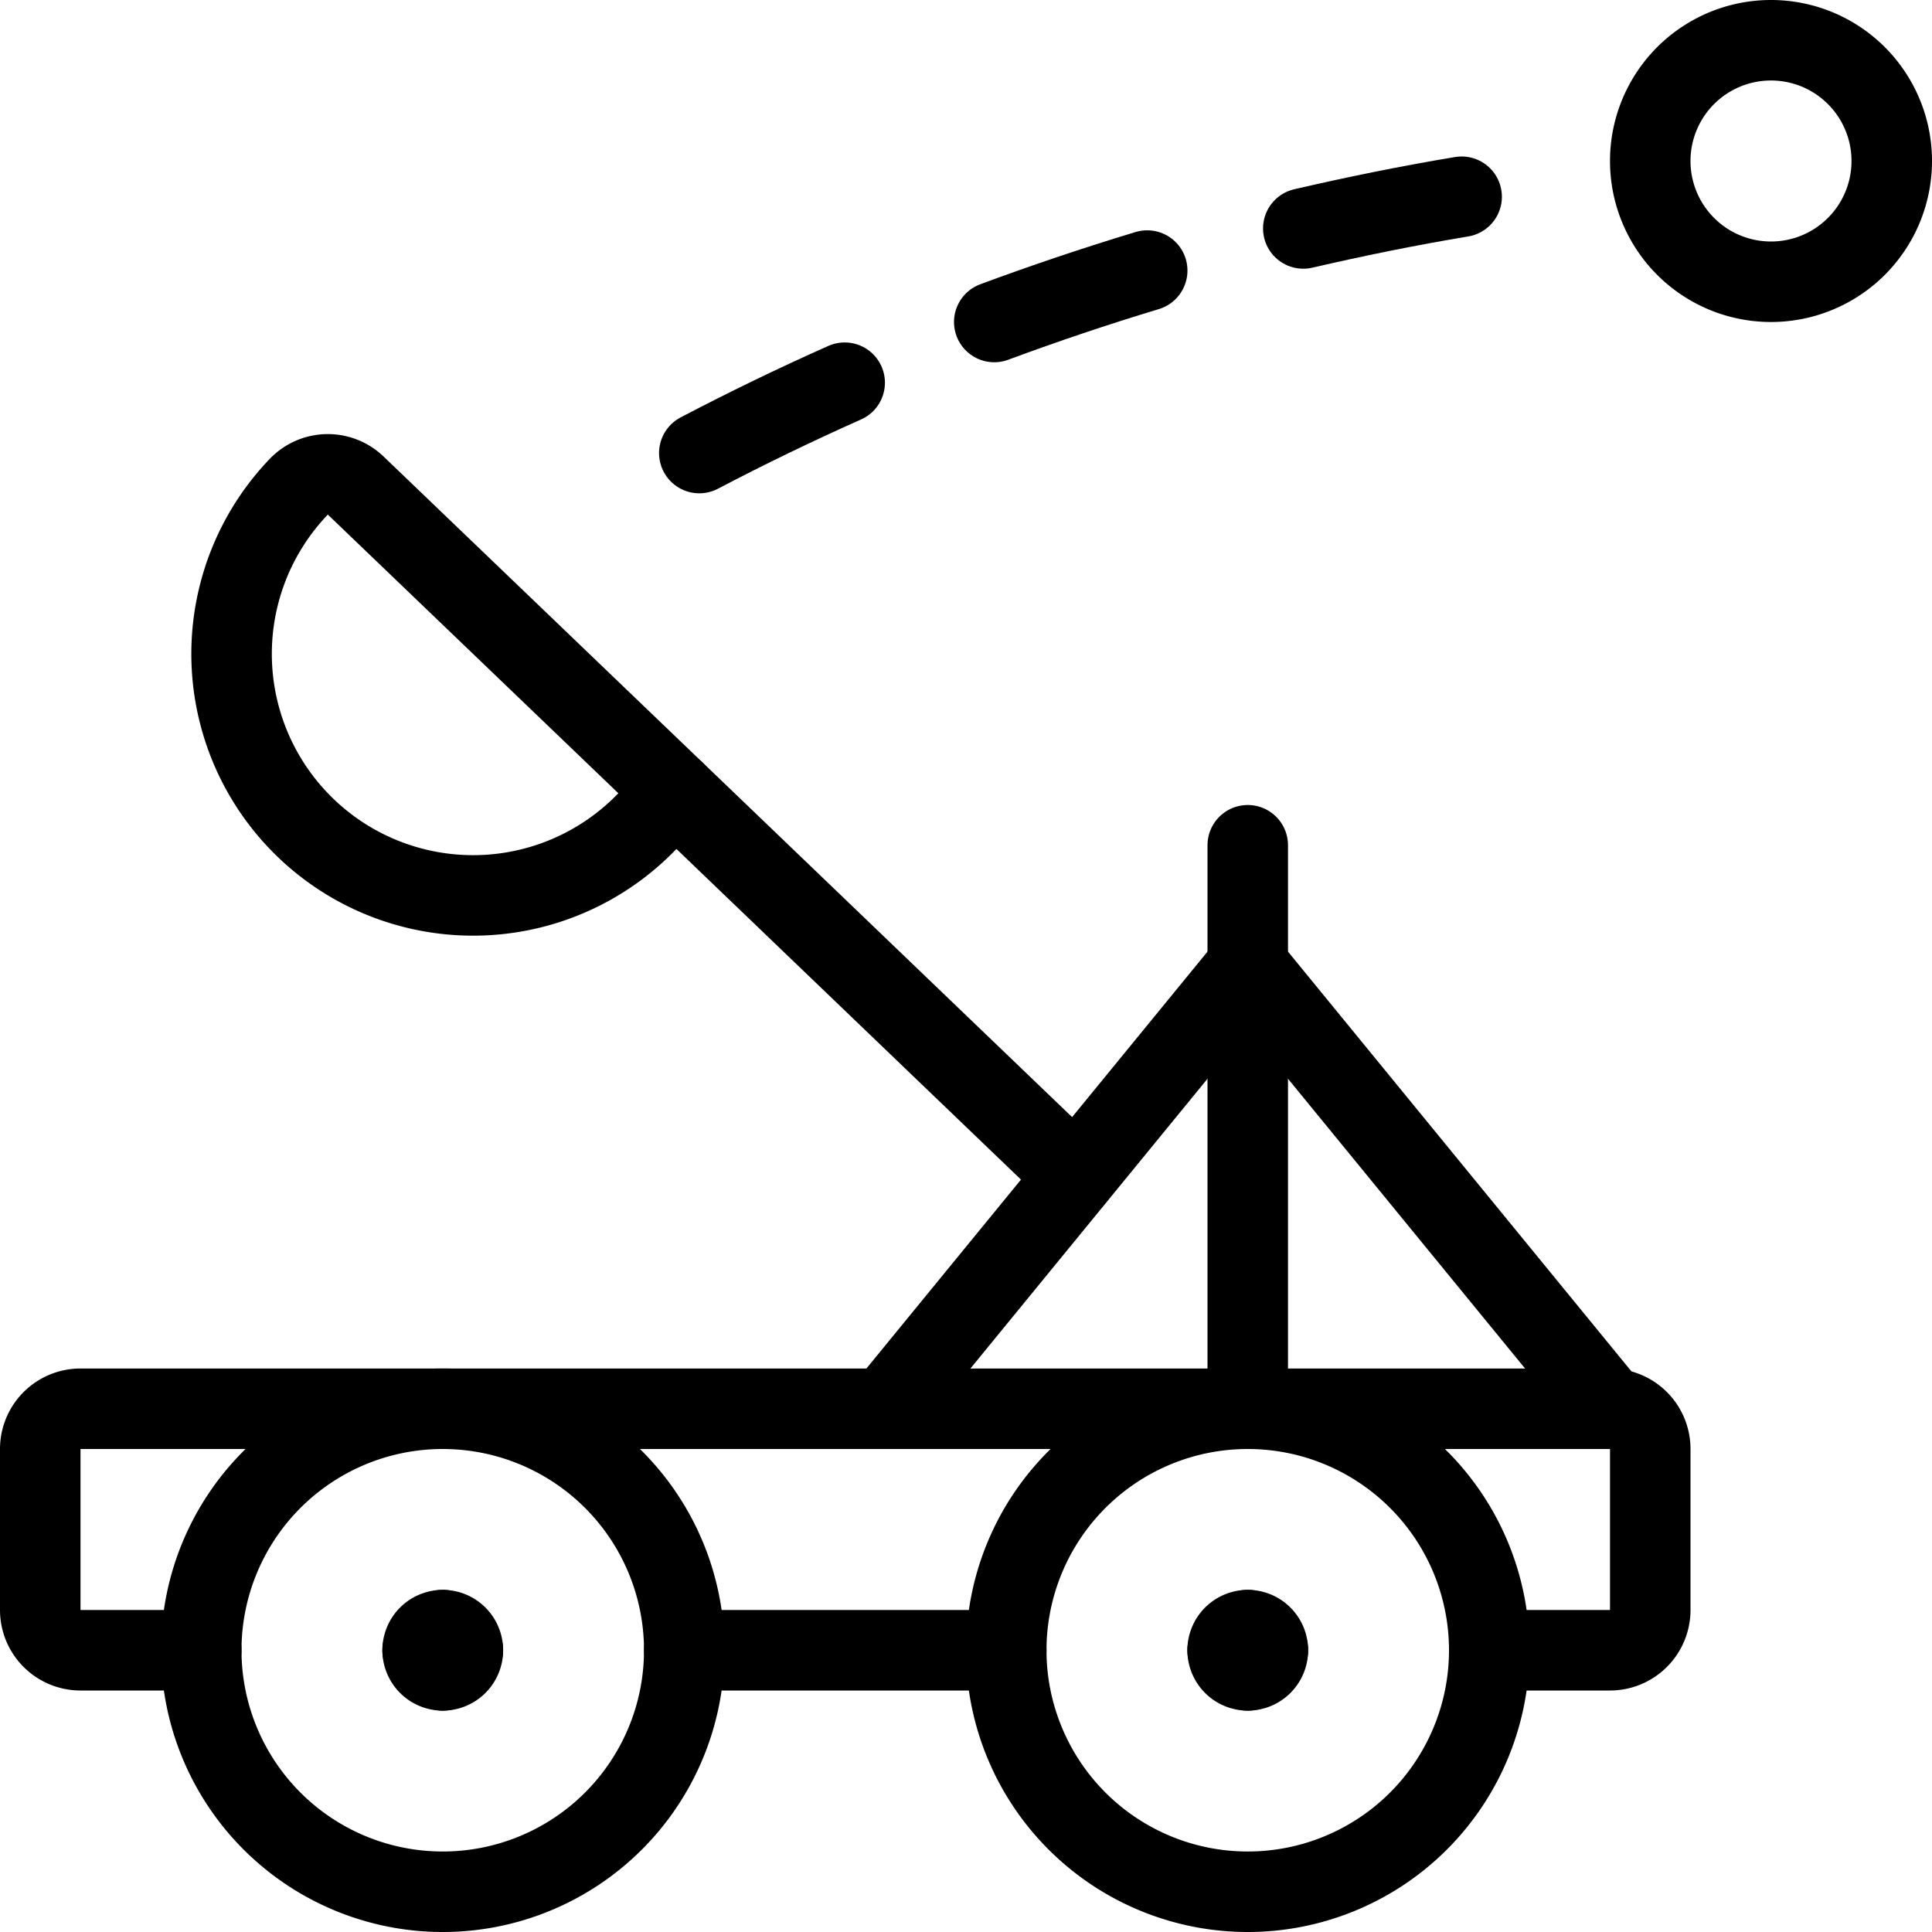 <svg viewBox="0 0 24 24" xmlns="http://www.w3.org/2000/svg"><g transform="matrix(1,0,0,1,0,0)"><path d="M15.5 17.5L15.5 10.5" fill="none" stroke="#000000" stroke-linecap="round" stroke-linejoin="round"></path><path d="M12.5 20.5L8.5 20.5" fill="none" stroke="#000000" stroke-linecap="round" stroke-linejoin="round"></path><path d="M2.5,20.5H1A.5.5,0,0,1,.5,20V18a.5.5,0,0,1,.5-.5H20a.5.5,0,0,1,.5.5v2a.5.5,0,0,1-.5.5H18.5" fill="none" stroke="#000000" stroke-linecap="round" stroke-linejoin="round"></path><path d="M2.500 20.500 A3.000 3.000 0 1 0 8.500 20.500 A3.000 3.000 0 1 0 2.500 20.500 Z" fill="none" stroke="#000000" stroke-linecap="round" stroke-linejoin="round"></path><path d="M12.500 20.500 A3.000 3.000 0 1 0 18.500 20.500 A3.000 3.000 0 1 0 12.500 20.500 Z" fill="none" stroke="#000000" stroke-linecap="round" stroke-linejoin="round"></path><path d="M5.5,20.25a.25.25,0,0,1,.25.25" fill="none" stroke="#000000" stroke-linecap="round" stroke-linejoin="round"></path><path d="M5.25,20.5a.25.25,0,0,1,.25-.25" fill="none" stroke="#000000" stroke-linecap="round" stroke-linejoin="round"></path><path d="M5.5,20.75a.25.25,0,0,1-.25-.25" fill="none" stroke="#000000" stroke-linecap="round" stroke-linejoin="round"></path><path d="M5.75,20.5a.25.25,0,0,1-.25.25" fill="none" stroke="#000000" stroke-linecap="round" stroke-linejoin="round"></path><path d="M15.5,20.25a.25.25,0,0,1,.25.25" fill="none" stroke="#000000" stroke-linecap="round" stroke-linejoin="round"></path><path d="M15.25,20.5a.25.25,0,0,1,.25-.25" fill="none" stroke="#000000" stroke-linecap="round" stroke-linejoin="round"></path><path d="M15.5,20.75a.25.25,0,0,1-.25-.25" fill="none" stroke="#000000" stroke-linecap="round" stroke-linejoin="round"></path><path d="M15.75,20.5a.25.25,0,0,1-.25.25" fill="none" stroke="#000000" stroke-linecap="round" stroke-linejoin="round"></path><path d="M20 17.5L15.5 12" fill="none" stroke="#000000" stroke-linecap="round" stroke-linejoin="round"></path><path d="M11 17.5L15.5 12" fill="none" stroke="#000000" stroke-linecap="round" stroke-linejoin="round"></path><path d="M3.712,6.046A3,3,0,1,0,8.042,10.2l.346-.361L4.418,6.031a.5.5,0,0,0-.706.015Z" fill="none" stroke="#000000" stroke-linecap="round" stroke-linejoin="round"></path><path d="M13.361 14.611L8.388 9.839" fill="none" stroke="#000000" stroke-linecap="round" stroke-linejoin="round"></path><path d="M20.500 2.000 A1.500 1.500 0 1 0 23.500 2.000 A1.500 1.500 0 1 0 20.500 2.000 Z" fill="none" stroke="#000000" stroke-linecap="round" stroke-linejoin="round"></path><path d="M16.19,2.838c.649-.15,1.3-.283,1.967-.394" fill="none" stroke="#000000" stroke-linecap="round" stroke-linejoin="round"></path><path d="M12.351,4q.938-.348,1.9-.639" fill="none" stroke="#000000" stroke-linecap="round" stroke-linejoin="round"></path><path d="M8.687,5.628q.887-.465,1.806-.874" fill="none" stroke="#000000" stroke-linecap="round" stroke-linejoin="round"></path></g></svg>